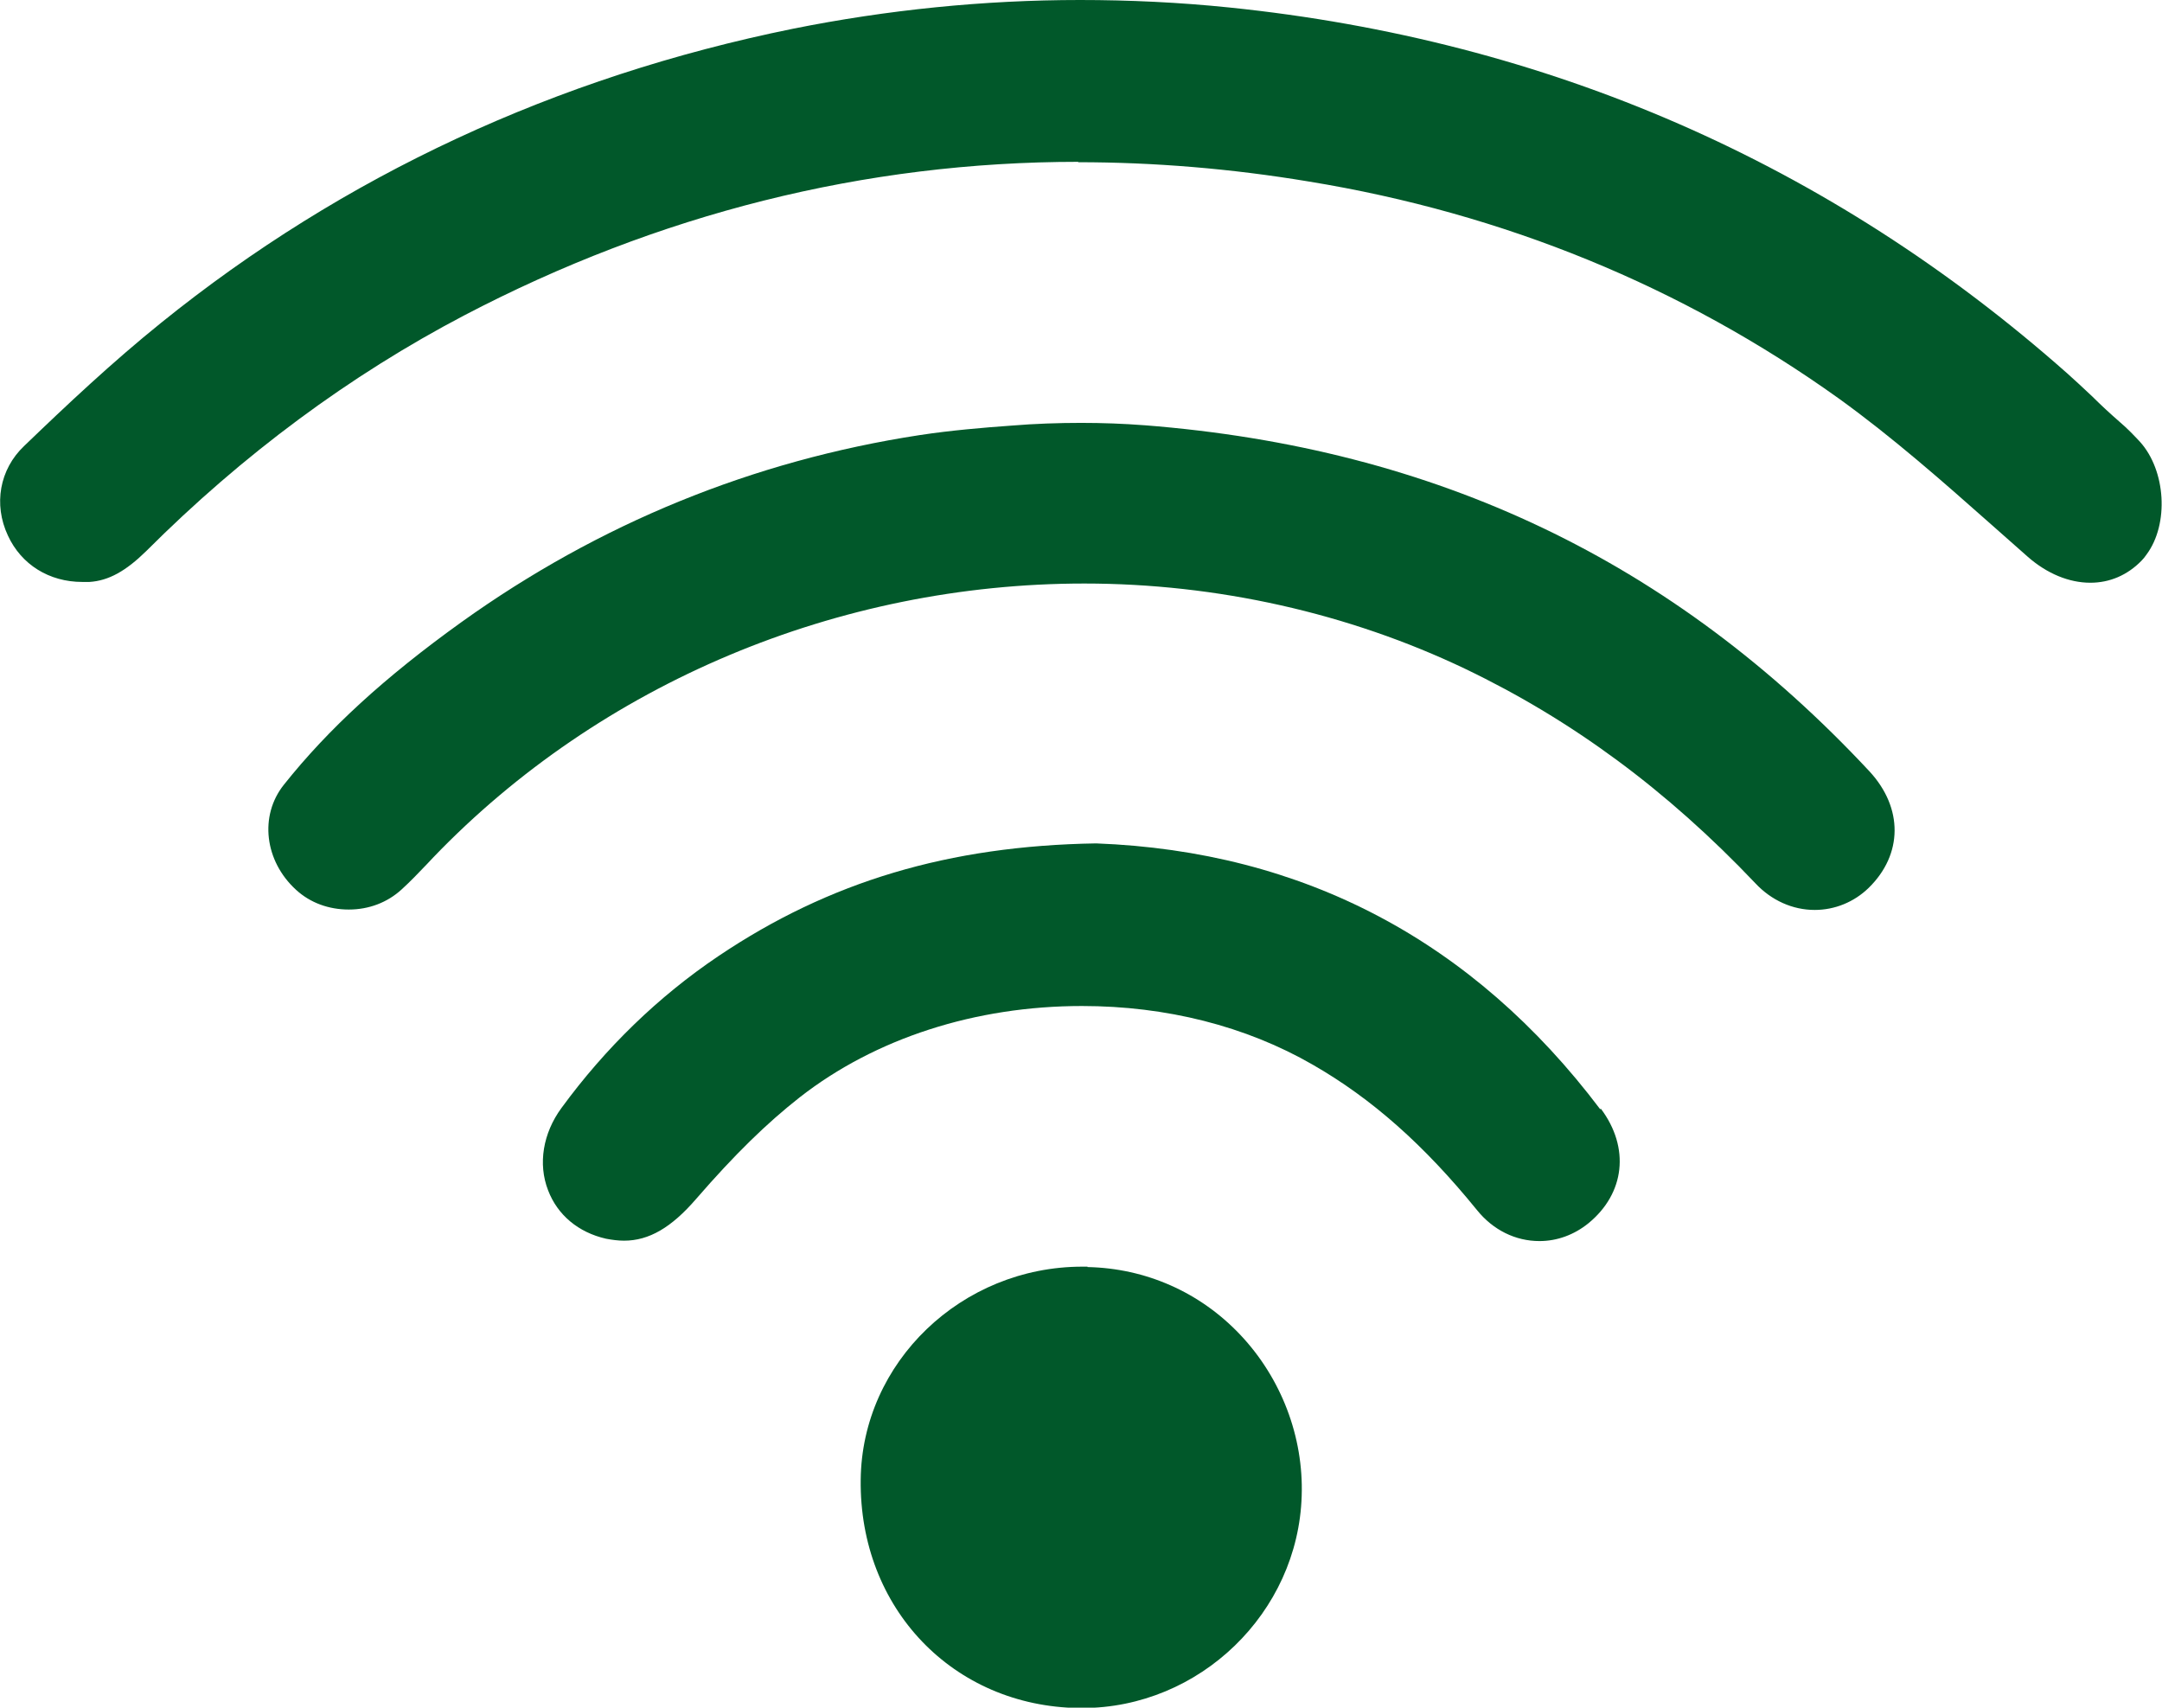 <?xml version="1.0" encoding="UTF-8"?>
<svg xmlns="http://www.w3.org/2000/svg" id="Calque_2" data-name="Calque 2" viewBox="0 0 54.91 43.37">
  <defs>
    <style>
      .cls-1 {
        fill: #01582a;
      }
    </style>
  </defs>
  <g id="Calque_1-2" data-name="Calque 1">
    <path class="cls-1" d="m27.38,4.12c1.91,0,3.88.16,5.86.49,4.96.81,9.49,2.67,13.46,5.51,1.36.98,2.63,2.1,3.85,3.18.32.28.63.56.95.84.49.43,1.05.66,1.59.66.49,0,.94-.19,1.3-.56.04-.04.09-.1.13-.16.57-.77.49-2.13-.17-2.86-.15-.16-.31-.33-.51-.5-.24-.21-.48-.43-.7-.65-.22-.21-.43-.4-.64-.59C46.47,4.14,39.31,1.02,31.22.19c-1.26-.13-2.54-.19-3.79-.19-2.44,0-4.9.25-7.29.73-6.01,1.22-11.42,3.73-16.05,7.47-1.23.99-2.4,2.09-3.48,3.13-.62.59-.78,1.48-.41,2.27.34.74,1.05,1.18,1.89,1.18.06,0,.12,0,.18,0,.49-.03.93-.28,1.44-.78,2.46-2.46,5.18-4.47,8.08-5.99,4.93-2.58,10.18-3.9,15.6-3.9Z"></path>
    <path class="cls-1" d="m29.06,10.8c-.52-.04-1.06-.06-1.6-.06-.57,0-1.18.02-1.78.07-.7.05-1.53.12-2.32.24-4.24.65-8.15,2.25-11.64,4.75-1.95,1.4-3.38,2.71-4.51,4.13-.63.79-.49,1.94.31,2.67.36.33.83.5,1.34.5s.98-.18,1.34-.51c.22-.2.43-.42.65-.65l.16-.17c4.24-4.41,10.27-6.95,16.53-6.95,3.36,0,6.71.75,9.68,2.17,2.71,1.3,5.12,3.08,7.36,5.44.41.44.95.68,1.51.68.51,0,1-.2,1.37-.56.87-.85.88-2.03.02-2.96-4.98-5.34-11-8.21-18.41-8.79Z"></path>
    <path class="cls-1" d="m40.64,28.17c-3.23-4.28-7.54-6.55-12.8-6.75-3.74.06-6.78.97-9.59,2.86-1.53,1.03-2.87,2.33-3.99,3.86-.47.64-.6,1.42-.34,2.09.24.63.77,1.07,1.47,1.23.16.03.31.05.46.05.63,0,1.2-.33,1.83-1.06.98-1.13,1.79-1.92,2.63-2.58,1.92-1.5,4.46-2.32,7.17-2.32,2.14,0,4.16.51,5.86,1.49,1.5.86,2.83,2.04,4.17,3.69.41.51.98.79,1.59.79.45,0,.88-.16,1.24-.45.93-.76,1.06-1.92.32-2.91Z"></path>
    <path class="cls-1" d="m27.62,32.17s-.09,0-.13,0c-3.07,0-5.6,2.43-5.63,5.41-.04,3.27,2.35,5.76,5.55,5.8h.07c2.99,0,5.49-2.42,5.58-5.39.05-1.5-.52-2.99-1.56-4.09-1.02-1.08-2.4-1.69-3.88-1.72Z"></path>
  </g>
</svg>
